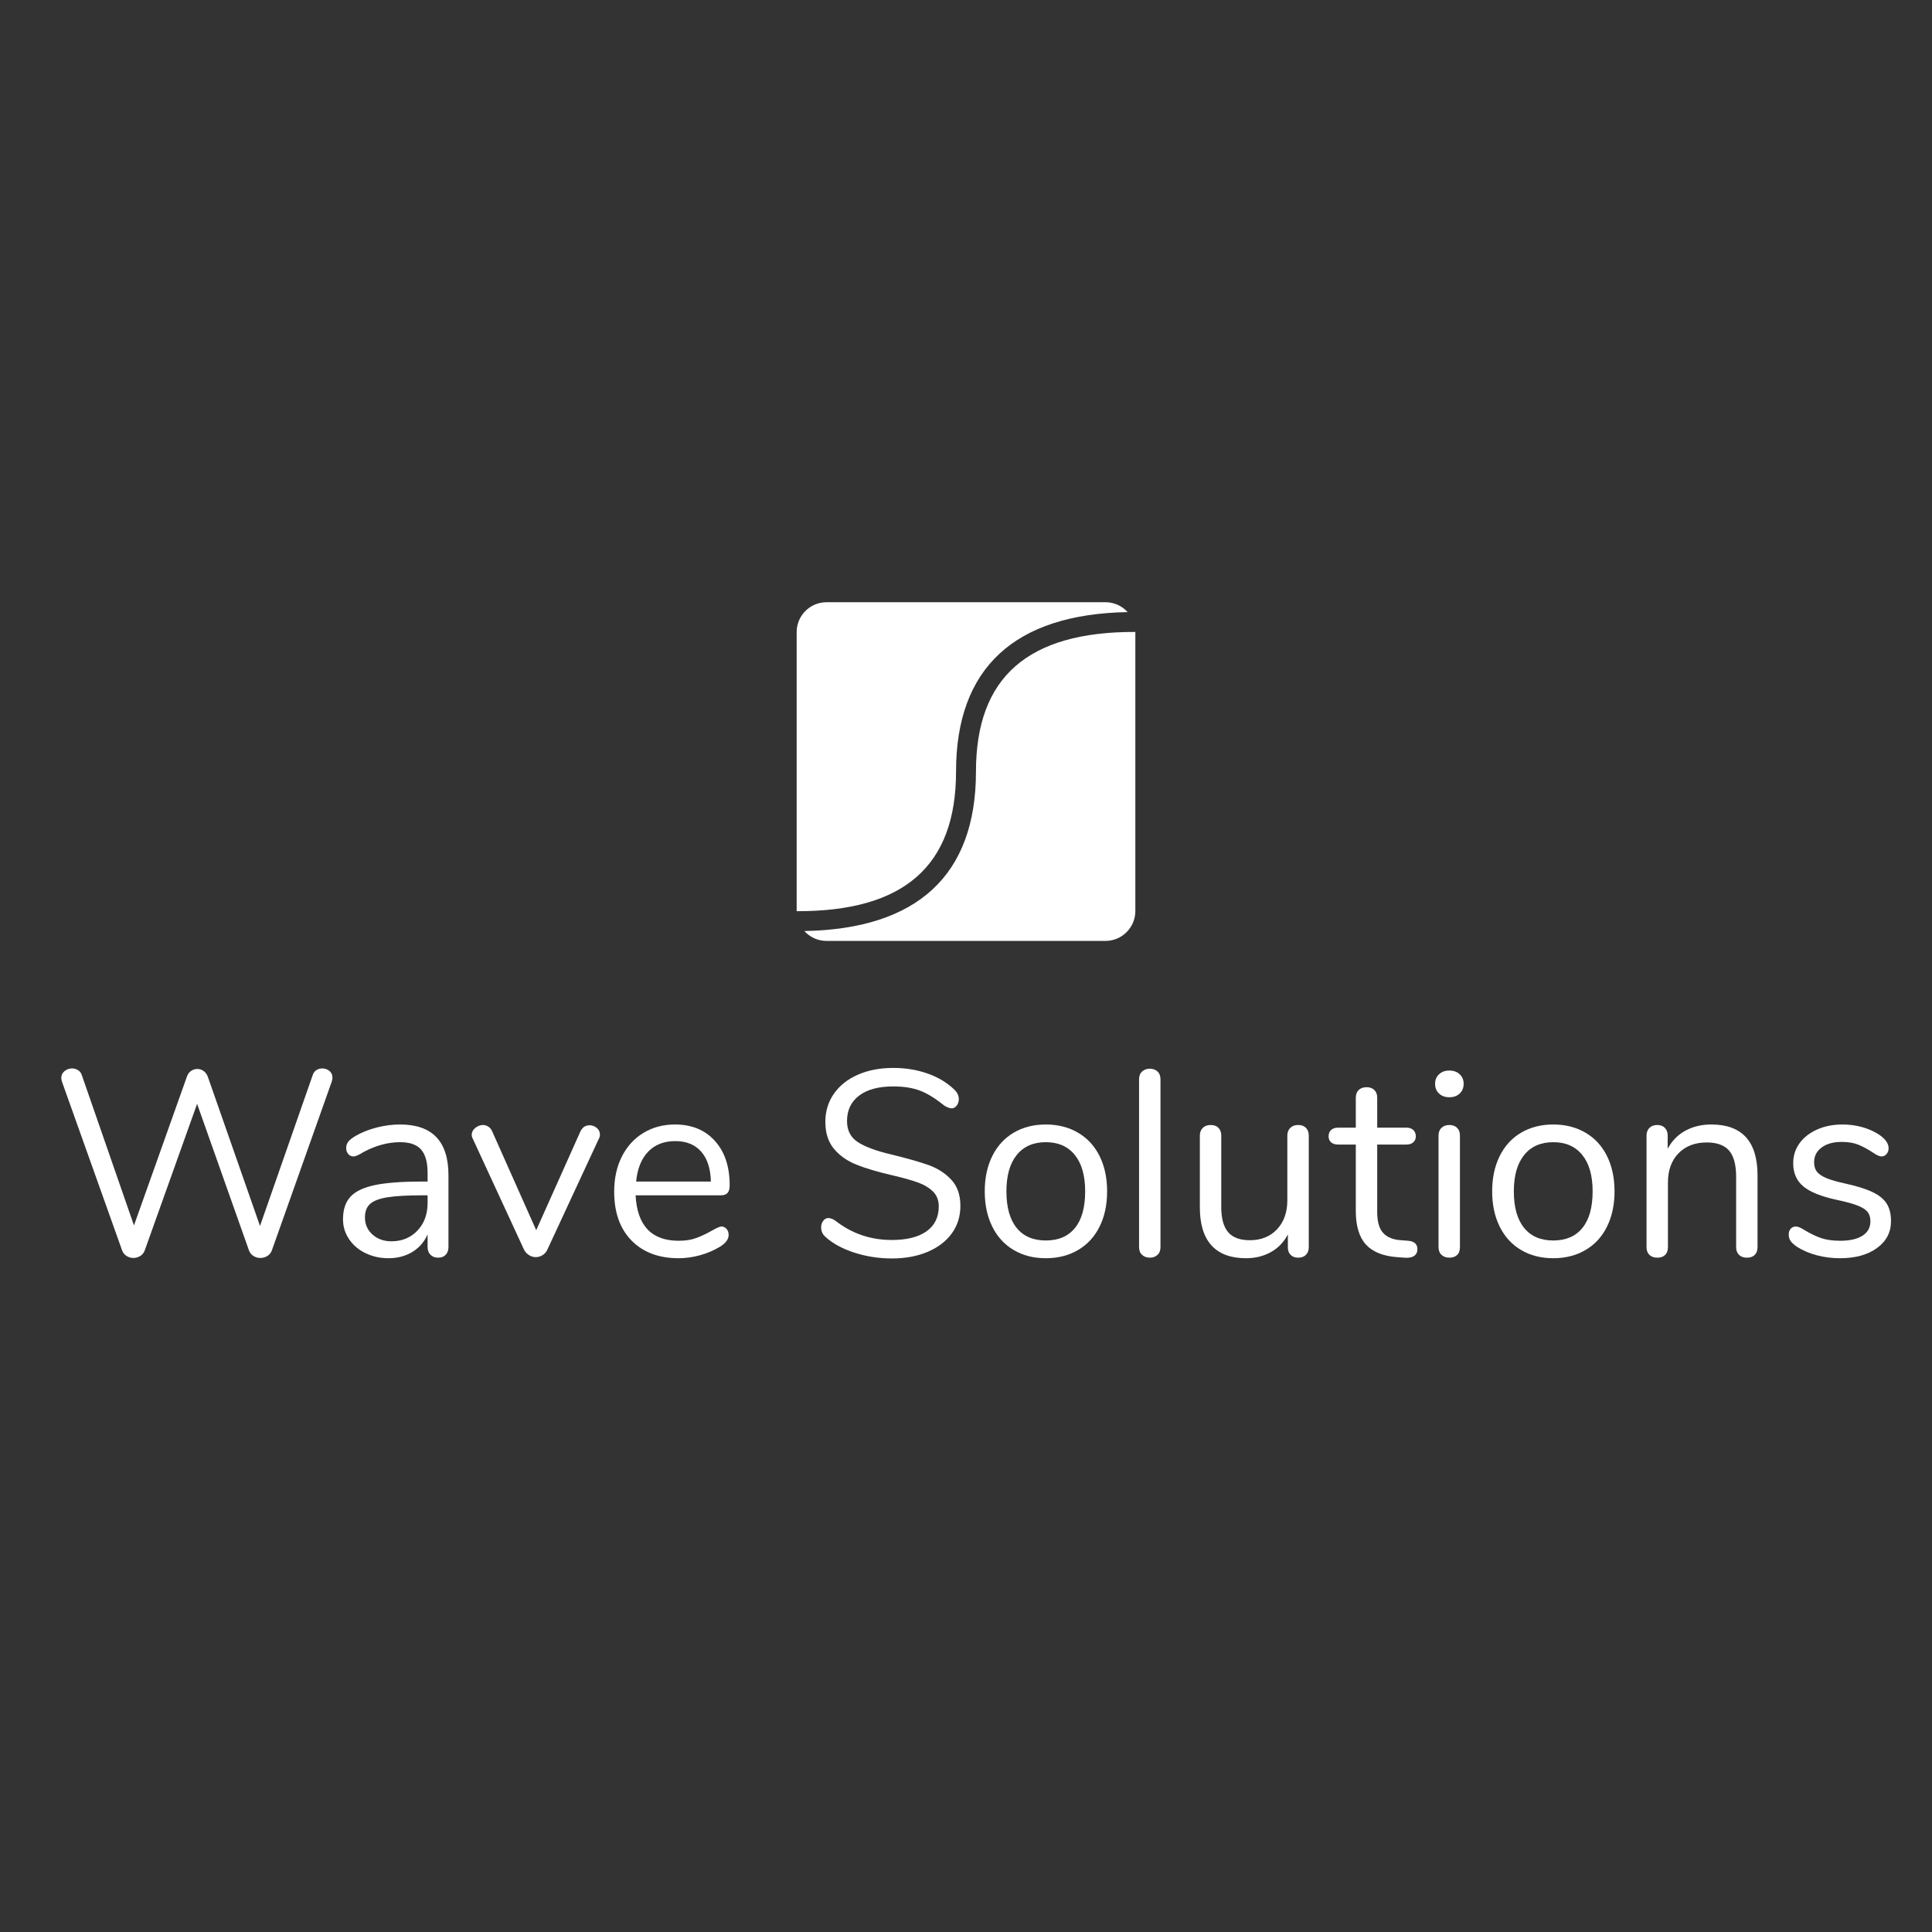 <?xml version="1.0" encoding="UTF-8" standalone="no"?> <svg xmlns="http://www.w3.org/2000/svg" xmlns:xlink="http://www.w3.org/1999/xlink" version="1.1" width="500" height="500" viewBox="0 0 500 500" xml:space="preserve"><rect x="0" y="0" width="500" height="500" fill="#333333" stroke="none"/> <desc>Created with Fabric.js 3.6.3</desc> <defs> </defs> <g transform="matrix(1 0 0 1 253 303.657)" style=""><path fill="#ffffff" opacity="1" d="M-172.09-25.37Q-171.82-26.26-171.14-26.70Q-170.45-27.15-169.63-27.15L-169.63-27.15Q-168.54-27.15-167.75-26.50Q-166.96-25.85-166.96-24.75L-166.96-24.75Q-166.96-24.27-167.17-23.66L-167.17-23.66L-182.63 19.91Q-182.97 20.87-183.79 21.38Q-184.61 21.90-185.64 21.90L-185.64 21.90Q-186.60 21.90-187.42 21.38Q-188.24 20.87-188.58 19.91L-188.58 19.91L-201.99-17.98L-215.53 19.91Q-215.87 20.87-216.69 21.38Q-217.51 21.90-218.47 21.90L-218.47 21.90Q-219.43 21.90-220.25 21.38Q-221.07 20.87-221.41 19.91L-221.41 19.91L-236.94-23.66Q-237.14-24.20-237.14-24.68L-237.14-24.68Q-237.14-25.78-236.29-26.46Q-235.43-27.15-234.34-27.15L-234.34-27.15Q-233.52-27.15-232.80-26.70Q-232.08-26.26-231.81-25.37L-231.81-25.37L-218.33 13.48L-204.65-24.96Q-204.31-25.98-203.56-26.50Q-202.81-27.01-201.92-27.01L-201.92-27.01Q-201.03-27.01-200.28-26.46Q-199.52-25.91-199.18-24.89L-199.18-24.89L-185.71 13.62L-172.09-25.37Z"></path><path fill="#ffffff" opacity="1" d="M-149.45-12.64Q-136.94-12.64-136.94 0.49L-136.94 0.49L-136.94 19.09Q-136.94 20.32-137.65 21.08Q-138.37 21.83-139.60 21.83L-139.60 21.83Q-140.84 21.83-141.59 21.08Q-142.34 20.32-142.34 19.09L-142.34 19.09L-142.34 15.81Q-143.64 18.75-146.31 20.36Q-148.98 21.97-152.46 21.97L-152.46 21.97Q-155.68 21.97-158.38 20.67Q-161.08 19.37-162.66 17.04Q-164.23 14.72-164.23 11.91L-164.23 11.91Q-164.23 8.15-162.31 6.06Q-160.40 3.98-156.02 3.05Q-151.64 2.13-143.85 2.13L-143.85 2.13L-142.34 2.13L-142.34-0.13Q-142.34-4.23-144.02-6.15Q-145.69-8.06-149.45-8.06L-149.45-8.06Q-154.11-8.06-158.89-5.53L-158.89-5.53Q-160.74-4.37-161.49-4.37L-161.49-4.37Q-162.31-4.37-162.86-4.98Q-163.41-5.60-163.41-6.56L-163.41-6.56Q-163.41-7.51-162.83-8.23Q-162.24-8.95-160.95-9.70L-160.95-9.70Q-158.55-11.07-155.51-11.86Q-152.46-12.64-149.45-12.64L-149.45-12.64ZM-151.71 17.59Q-147.61 17.59-144.97 14.82Q-142.34 12.05-142.34 7.67L-142.34 7.67L-142.34 5.69L-143.57 5.69Q-149.59 5.69-152.74 6.20Q-155.88 6.71-157.22 7.91Q-158.55 9.11-158.55 11.43L-158.55 11.43Q-158.55 14.10-156.60 15.84Q-154.65 17.59-151.71 17.59L-151.71 17.59Z"></path><path fill="#ffffff" opacity="1" d="M-102.81-10.80Q-102.05-12.44-100.41-12.44L-100.41-12.44Q-99.39-12.44-98.56-11.76Q-97.74-11.07-97.74-10.05L-97.74-10.05Q-97.74-9.43-98.02-8.95L-98.02-8.95L-111.36 19.78Q-111.77 20.67-112.59 21.18Q-113.41 21.69-114.36 21.69L-114.36 21.69Q-115.25 21.69-116.07 21.18Q-116.90 20.67-117.37 19.78L-117.37 19.78L-130.64-8.95Q-130.92-9.43-130.92-9.98L-130.92-9.98Q-130.92-11.00-129.99-11.76Q-129.07-12.51-127.98-12.51L-127.98-12.51Q-127.29-12.51-126.64-12.10Q-125.99-11.69-125.65-10.93L-125.65-10.93L-114.23 14.72L-102.81-10.80Z"></path><path fill="#ffffff" opacity="1" d="M-66.28 13.76Q-65.53 13.76-64.98 14.37Q-64.43 14.99-64.43 15.95L-64.43 15.95Q-64.43 17.66-66.83 19.09L-66.83 19.09Q-69.29 20.53-72.03 21.25Q-74.76 21.97-77.36 21.97L-77.36 21.97Q-85.09 21.97-89.57 17.38Q-94.05 12.80-94.05 4.73L-94.05 4.73Q-94.05-0.40-92.07-4.33Q-90.08-8.27-86.49-10.46Q-82.90-12.64-78.32-12.64L-78.32-12.64Q-71.82-12.64-67.99-8.40Q-64.16-4.16-64.16 3.09L-64.16 3.09Q-64.16 4.46-64.71 5.07Q-65.25 5.69-66.48 5.69L-66.48 5.69L-88.51 5.69Q-87.89 17.45-77.36 17.45L-77.36 17.45Q-74.69 17.45-72.78 16.73Q-70.86 16.02-68.67 14.78L-68.67 14.78Q-66.90 13.76-66.28 13.76L-66.28 13.76ZM-78.25-8.34Q-82.63-8.34-85.26-5.60Q-87.89-2.86-88.37 2.13L-88.37 2.13L-69.02 2.13Q-69.15-2.93-71.55-5.63Q-73.94-8.34-78.25-8.34L-78.25-8.34Z"></path><path fill="#ffffff" opacity="1" d=""></path><path fill="#ffffff" opacity="1" d="M-22.16 22.03Q-27.29 22.03-31.98 20.50Q-36.66 18.96-39.47 16.36L-39.47 16.36Q-40.49 15.40-40.49 13.96L-40.49 13.96Q-40.49 13.01-39.95 12.29Q-39.40 11.57-38.65 11.57L-38.65 11.57Q-37.76 11.57-36.73 12.32L-36.73 12.32Q-30.37 17.25-22.23 17.25L-22.23 17.25Q-16.35 17.25-13.20 14.99Q-10.05 12.73-10.05 8.56L-10.05 8.56Q-10.05 6.17-11.56 4.69Q-13.06 3.22-15.53 2.34Q-17.99 1.45-22.16 0.49L-22.16 0.49Q-27.77-0.81-31.36-2.25Q-34.95-3.68-37.18-6.35Q-39.40-9.02-39.40-13.33L-39.40-13.33Q-39.40-17.43-37.18-20.61Q-34.95-23.79-30.95-25.54Q-26.95-27.28-21.82-27.28L-21.82-27.28Q-17.03-27.28-12.89-25.81Q-8.76-24.34-5.95-21.60L-5.95-21.60Q-4.86-20.51-4.86-19.21L-4.86-19.21Q-4.86-18.25-5.40-17.54Q-5.95-16.82-6.70-16.82L-6.70-16.82Q-7.46-16.82-8.69-17.57L-8.69-17.57Q-12.04-20.31-14.91-21.40Q-17.78-22.49-21.82-22.49L-21.82-22.49Q-27.50-22.49-30.64-20.13Q-33.79-17.77-33.79-13.53L-33.79-13.53Q-33.79-9.91-31.02-8.10Q-28.25-6.28-22.50-4.92L-22.50-4.92Q-16.28-3.41-12.72-2.15Q-9.17-0.88-6.81 1.65Q-4.45 4.18-4.45 8.42L-4.45 8.42Q-4.45 12.46-6.67 15.54Q-8.89 18.61-12.93 20.32Q-16.96 22.03-22.16 22.03L-22.16 22.03Z"></path><path fill="#ffffff" opacity="1" d="M17.65 21.97Q12.93 21.97 9.34 19.85Q5.75 17.73 3.80 13.79Q1.85 9.86 1.85 4.66L1.85 4.66Q1.85-0.54 3.80-4.47Q5.75-8.40 9.34-10.52Q12.93-12.64 17.65-12.64L17.65-12.64Q22.37-12.64 25.99-10.52Q29.62-8.40 31.57-4.47Q33.52-0.54 33.52 4.66L33.52 4.66Q33.52 9.86 31.57 13.79Q29.62 17.73 25.99 19.85Q22.37 21.97 17.65 21.97L17.65 21.97ZM17.65 17.38Q22.57 17.38 25.21 14.13Q27.84 10.89 27.84 4.66L27.84 4.66Q27.84-1.43 25.17-4.74Q22.50-8.06 17.65-8.06L17.65-8.06Q12.79-8.06 10.12-4.74Q7.46-1.43 7.46 4.66L7.46 4.66Q7.46 10.82 10.09 14.10Q12.72 17.38 17.65 17.38L17.65 17.38Z"></path><path fill="#ffffff" opacity="1" d="M44.60 21.83Q43.37 21.83 42.58 21.11Q41.79 20.39 41.79 19.09L41.79 19.09L41.79-24.34Q41.79-25.64 42.58-26.36Q43.37-27.08 44.60-27.08L44.60-27.08Q45.76-27.08 46.55-26.36Q47.33-25.64 47.33-24.34L47.33-24.34L47.33 19.09Q47.33 20.39 46.55 21.11Q45.76 21.83 44.60 21.83L44.60 21.83Z"></path><path fill="#ffffff" opacity="1" d="M82.97-12.51Q84.27-12.51 84.99-11.76Q85.71-11.00 85.71-9.77L85.71-9.77L85.71 19.16Q85.71 20.32 84.99 21.08Q84.27 21.83 82.97 21.83L82.97 21.83Q81.74 21.83 81.02 21.11Q80.30 20.39 80.30 19.23L80.30 19.23L80.30 15.81Q78.73 18.82 75.89 20.39Q73.05 21.97 69.49 21.97L69.49 21.97Q63.54 21.97 60.53 18.65Q57.52 15.33 57.52 8.83L57.52 8.83L57.52-9.77Q57.52-11.00 58.28-11.76Q59.03-12.51 60.33-12.51L60.33-12.51Q61.63-12.51 62.35-11.76Q63.06-11.00 63.06-9.77L63.06-9.77L63.06 8.70Q63.06 13.14 64.84 15.23Q66.62 17.31 70.45 17.31L70.45 17.31Q74.83 17.31 77.50 14.48Q80.16 11.64 80.16 6.99L80.16 6.99L80.16-9.77Q80.16-11.00 80.92-11.76Q81.67-12.51 82.97-12.51L82.97-12.51Z"></path><path fill="#ffffff" opacity="1" d="M111.42 17.45Q113.82 17.66 113.82 19.64L113.82 19.64Q113.82 20.80 112.96 21.38Q112.11 21.97 110.40 21.83L110.40 21.83L108.55 21.69Q103.08 21.28 100.48 18.41Q97.88 15.54 97.88 9.72L97.88 9.72L97.88-7.45L93.30-7.45Q92.13-7.45 91.48-8.03Q90.84-8.61 90.84-9.57L90.84-9.57Q90.84-10.59 91.48-11.21Q92.13-11.82 93.30-11.82L93.30-11.82L97.88-11.82L97.88-19.55Q97.88-20.85 98.63-21.57Q99.39-22.29 100.68-22.29L100.68-22.29Q101.92-22.29 102.67-21.57Q103.42-20.85 103.42-19.55L103.42-19.55L103.42-11.82L111.01-11.82Q112.11-11.82 112.76-11.21Q113.41-10.59 113.41-9.57L113.41-9.57Q113.41-8.61 112.76-8.03Q112.11-7.45 111.01-7.45L111.01-7.45L103.42-7.45L103.42 10.00Q103.42 13.76 104.96 15.43Q106.50 17.11 109.58 17.31L109.58 17.31L111.42 17.45Z"></path><path fill="#ffffff" opacity="1" d="M122.09 21.83Q120.86 21.83 120.08 21.11Q119.29 20.39 119.29 19.09L119.29 19.09L119.29-9.77Q119.29-11.07 120.08-11.79Q120.86-12.51 122.09-12.51L122.09-12.51Q123.33-12.51 124.08-11.79Q124.83-11.07 124.83-9.77L124.83-9.77L124.83 19.09Q124.83 20.46 124.08 21.15Q123.33 21.83 122.09 21.83L122.09 21.83ZM122.09-19.69Q120.45-19.69 119.43-20.65Q118.40-21.60 118.40-23.18L118.40-23.18Q118.40-24.68 119.43-25.64Q120.45-26.60 122.09-26.60L122.09-26.60Q123.74-26.60 124.76-25.64Q125.79-24.68 125.79-23.18L125.79-23.18Q125.79-21.60 124.76-20.65Q123.74-19.69 122.09-19.69L122.09-19.69Z"></path><path fill="#ffffff" opacity="1" d="M148.98 21.97Q144.26 21.97 140.66 19.85Q137.07 17.73 135.12 13.79Q133.17 9.86 133.17 4.66L133.17 4.66Q133.17-0.54 135.12-4.47Q137.07-8.40 140.66-10.52Q144.26-12.64 148.98-12.64L148.98-12.64Q153.69-12.64 157.32-10.52Q160.95-8.40 162.89-4.47Q164.84-0.54 164.84 4.66L164.84 4.66Q164.84 9.86 162.89 13.79Q160.95 17.73 157.32 19.85Q153.69 21.97 148.98 21.97L148.98 21.97ZM148.98 17.38Q153.90 17.38 156.53 14.13Q159.17 10.89 159.17 4.66L159.17 4.66Q159.17-1.43 156.50-4.74Q153.83-8.06 148.98-8.06L148.98-8.06Q144.12-8.06 141.45-4.74Q138.78-1.43 138.78 4.66L138.78 4.66Q138.78 10.82 141.42 14.10Q144.05 17.38 148.98 17.38L148.98 17.38Z"></path><path fill="#ffffff" opacity="1" d="M189.88-12.64Q201.85-12.64 201.85 0.56L201.85 0.56L201.85 19.09Q201.85 20.39 201.13 21.11Q200.41 21.83 199.11 21.83L199.11 21.83Q197.81 21.83 197.06 21.11Q196.31 20.39 196.31 19.09L196.31 19.09L196.31 0.90Q196.31-3.75 194.50-5.87Q192.68-7.99 188.72-7.99L188.72-7.99Q184.13-7.99 181.40-5.19Q178.66-2.38 178.66 2.40L178.66 2.40L178.66 19.09Q178.66 20.39 177.94 21.11Q177.22 21.83 175.92 21.83L175.92 21.83Q174.63 21.83 173.87 21.11Q173.12 20.39 173.12 19.09L173.12 19.09L173.12-9.77Q173.12-11.00 173.87-11.76Q174.63-12.51 175.92-12.51L175.92-12.51Q177.16-12.51 177.87-11.76Q178.59-11.00 178.59-9.84L178.59-9.84L178.59-6.35Q180.23-9.43 183.18-11.04Q186.12-12.64 189.88-12.64L189.88-12.64Z"></path><path fill="#ffffff" opacity="1" d="M223.19 21.97Q220.04 21.97 217.20 21.21Q214.37 20.46 212.18 19.09L212.18 19.09Q210.95 18.27 210.43 17.55Q209.92 16.84 209.92 15.81L209.92 15.81Q209.92 14.92 210.43 14.34Q210.95 13.76 211.77 13.76L211.77 13.76Q212.59 13.76 214.16 14.78L214.16 14.78Q216.21 16.02 218.23 16.73Q220.25 17.45 223.26 17.45L223.26 17.45Q226.95 17.45 229.00 16.15Q231.06 14.85 231.06 12.39L231.06 12.39Q231.06 10.89 230.30 9.96Q229.55 9.04 227.70 8.32Q225.86 7.60 222.30 6.85L222.30 6.85Q216.28 5.55 213.68 3.36Q211.08 1.17 211.08-2.59L211.08-2.59Q211.08-5.53 212.72-7.79Q214.37-10.05 217.27-11.34Q220.18-12.64 223.87-12.64L223.87-12.64Q226.54-12.64 229.04-11.93Q231.53-11.21 233.45-9.91L233.45-9.91Q235.77-8.27 235.77-6.49L235.77-6.49Q235.77-5.60 235.23-4.98Q234.68-4.37 233.93-4.37L233.93-4.37Q233.11-4.37 231.47-5.53L231.47-5.53Q229.55-6.76 227.84-7.45Q226.13-8.13 223.60-8.13L223.60-8.13Q220.38-8.13 218.44-6.69Q216.49-5.26 216.49-2.86L216.49-2.86Q216.49-1.36 217.20-0.44Q217.92 0.49 219.60 1.21Q221.27 1.92 224.42 2.61L224.42 2.61Q229.07 3.63 231.64 4.87Q234.20 6.10 235.30 7.88Q236.39 9.65 236.39 12.39L236.39 12.39Q236.39 16.70 232.77 19.33Q229.14 21.97 223.19 21.97L223.19 21.97Z"></path></g><g transform="matrix(1.289 0 0 1.289 250 199.681)"> <path style="stroke: none; stroke-width: 0; stroke-dasharray: ; stroke-linecap: butt; stroke-dashoffset: 0; stroke-linejoin: miter; stroke-miterlimit: 4; fill: rgb(255,255,255); fill-rule: nonzero; opacity: 1;" transform=" translate(-570, -810)" d="M 568 810 C 568 828.907 557.615 838.103 536 838.032 C 536 838.025 536 819.347 536 782 C 536 778.686 538.686 776 542 776 L 598 776 C 599.768 776 601.357 776.765 602.456 777.981 C 579.75 778.393 568 789.204 568 810 Z M 604 781.968 C 604 781.975 604 800.653 604 838 C 604 841.314 601.314 844 598 844 L 542 844 C 540.232 844 538.643 843.235 537.544 842.019 C 560.25 841.607 572 830.796 572 810 C 572 791.093 582.385 781.897 604 781.968 Z" stroke-linecap="round"></path> </g> </svg> 